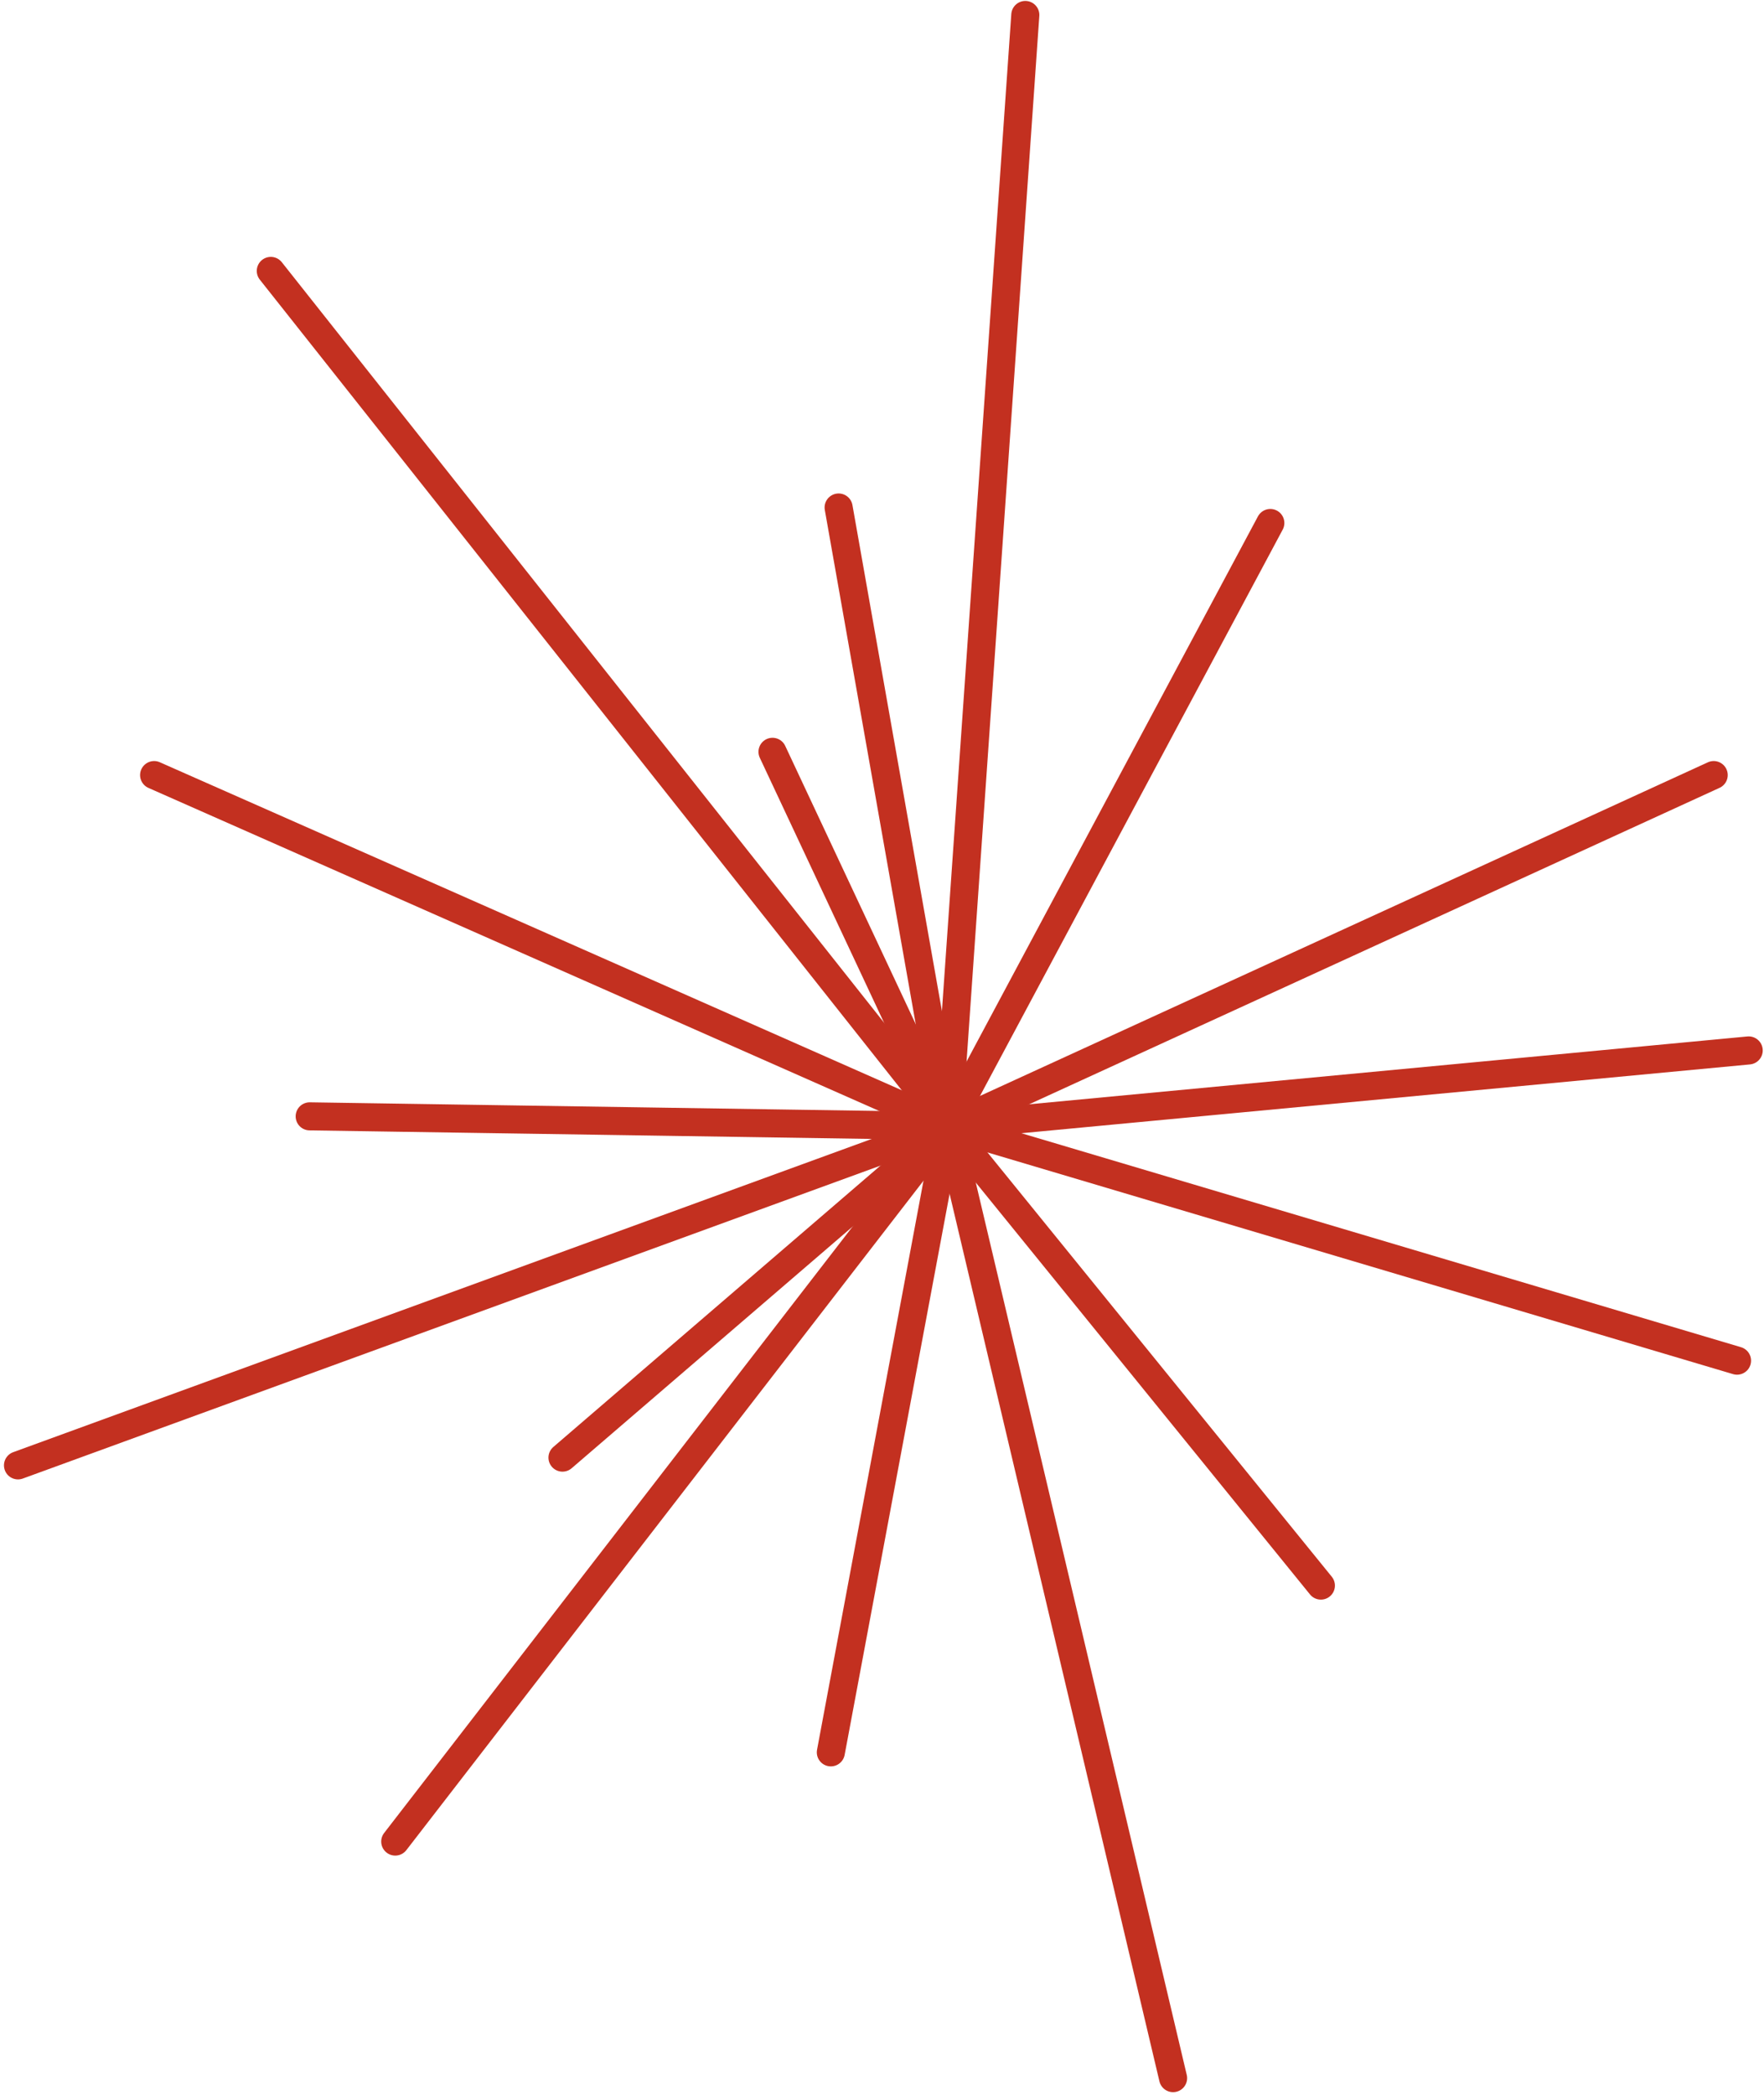<svg xmlns="http://www.w3.org/2000/svg" width="94.264" height="111.948" viewBox="0 0 94.264 111.948">
  <g id="Groupe_722" data-name="Groupe 722" transform="translate(-2481.259 -743.423)">
    <line id="Ligne_55" data-name="Ligne 55" x2="36.188" y2="45.694" transform="translate(2495.73 757.9)" fill="none" stroke="#c33020" stroke-linecap="round" stroke-width="1.5"/>
    <line id="Ligne_56" data-name="Ligne 56" x2="5.845" y2="33.053" transform="translate(2526.073 770.542)" fill="none" stroke="#c33020" stroke-linecap="round" stroke-width="1.5"/>
    <line id="Ligne_57" data-name="Ligne 57" x1="17.224" y2="32.224" transform="translate(2531.918 771.37)" fill="none" stroke="#c33020" stroke-linecap="round" stroke-width="1.5"/>
    <line id="Ligne_58" data-name="Ligne 58" x1="4.131" y2="59.371" transform="translate(2531.918 744.223)" fill="none" stroke="#c33020" stroke-linecap="round" stroke-width="1.5"/>
    <line id="Ligne_59" data-name="Ligne 59" x2="34.11" y2="0.518" transform="translate(2497.808 803.076)" fill="none" stroke="#c33020" stroke-linecap="round" stroke-width="1.5"/>
    <line id="Ligne_60" data-name="Ligne 60" x2="42.424" y2="18.754" transform="translate(2489.495 784.84)" fill="none" stroke="#c33020" stroke-linecap="round" stroke-width="1.5"/>
    <line id="Ligne_61" data-name="Ligne 61" y1="38.234" x2="29.538" transform="translate(2502.38 803.594)" fill="none" stroke="#c33020" stroke-linecap="round" stroke-width="1.5"/>
    <line id="Ligne_62" data-name="Ligne 62" y1="18.132" x2="49.697" transform="translate(2482.221 803.594)" fill="none" stroke="#c33020" stroke-linecap="round" stroke-width="1.5"/>
    <line id="Ligne_63" data-name="Ligne 63" x2="9.378" y2="19.998" transform="translate(2522.54 783.597)" fill="none" stroke="#c33020" stroke-linecap="round" stroke-width="1.5"/>
    <line id="Ligne_64" data-name="Ligne 64" x1="40.917" y2="18.754" transform="translate(2531.918 784.84)" fill="none" stroke="#c33020" stroke-linecap="round" stroke-width="1.5"/>
    <line id="Ligne_65" data-name="Ligne 65" x1="42.164" y1="12.537" transform="translate(2531.918 803.594)" fill="none" stroke="#c33020" stroke-linecap="round" stroke-width="1.5"/>
    <line id="Ligne_66" data-name="Ligne 66" x1="12.028" y1="50.875" transform="translate(2531.918 803.594)" fill="none" stroke="#c33020" stroke-linecap="round" stroke-width="1.5"/>
    <line id="Ligne_67" data-name="Ligne 67" y1="33.467" x2="6.261" transform="translate(2525.657 803.594)" fill="none" stroke="#c33020" stroke-linecap="round" stroke-width="1.5"/>
    <line id="Ligne_68" data-name="Ligne 68" y1="17.718" x2="20.601" transform="translate(2511.317 803.594)" fill="none" stroke="#c33020" stroke-linecap="round" stroke-width="1.5"/>
    <line id="Ligne_69" data-name="Ligne 69" x1="42.787" y2="4.041" transform="translate(2531.918 799.554)" fill="none" stroke="#c33020" stroke-linecap="round" stroke-width="1.5"/>
    <line id="Ligne_70" data-name="Ligne 70" x1="19.926" y1="24.556" transform="translate(2531.918 803.594)" fill="none" stroke="#c33020" stroke-linecap="round" stroke-width="1.5"/>
  </g>
</svg>
